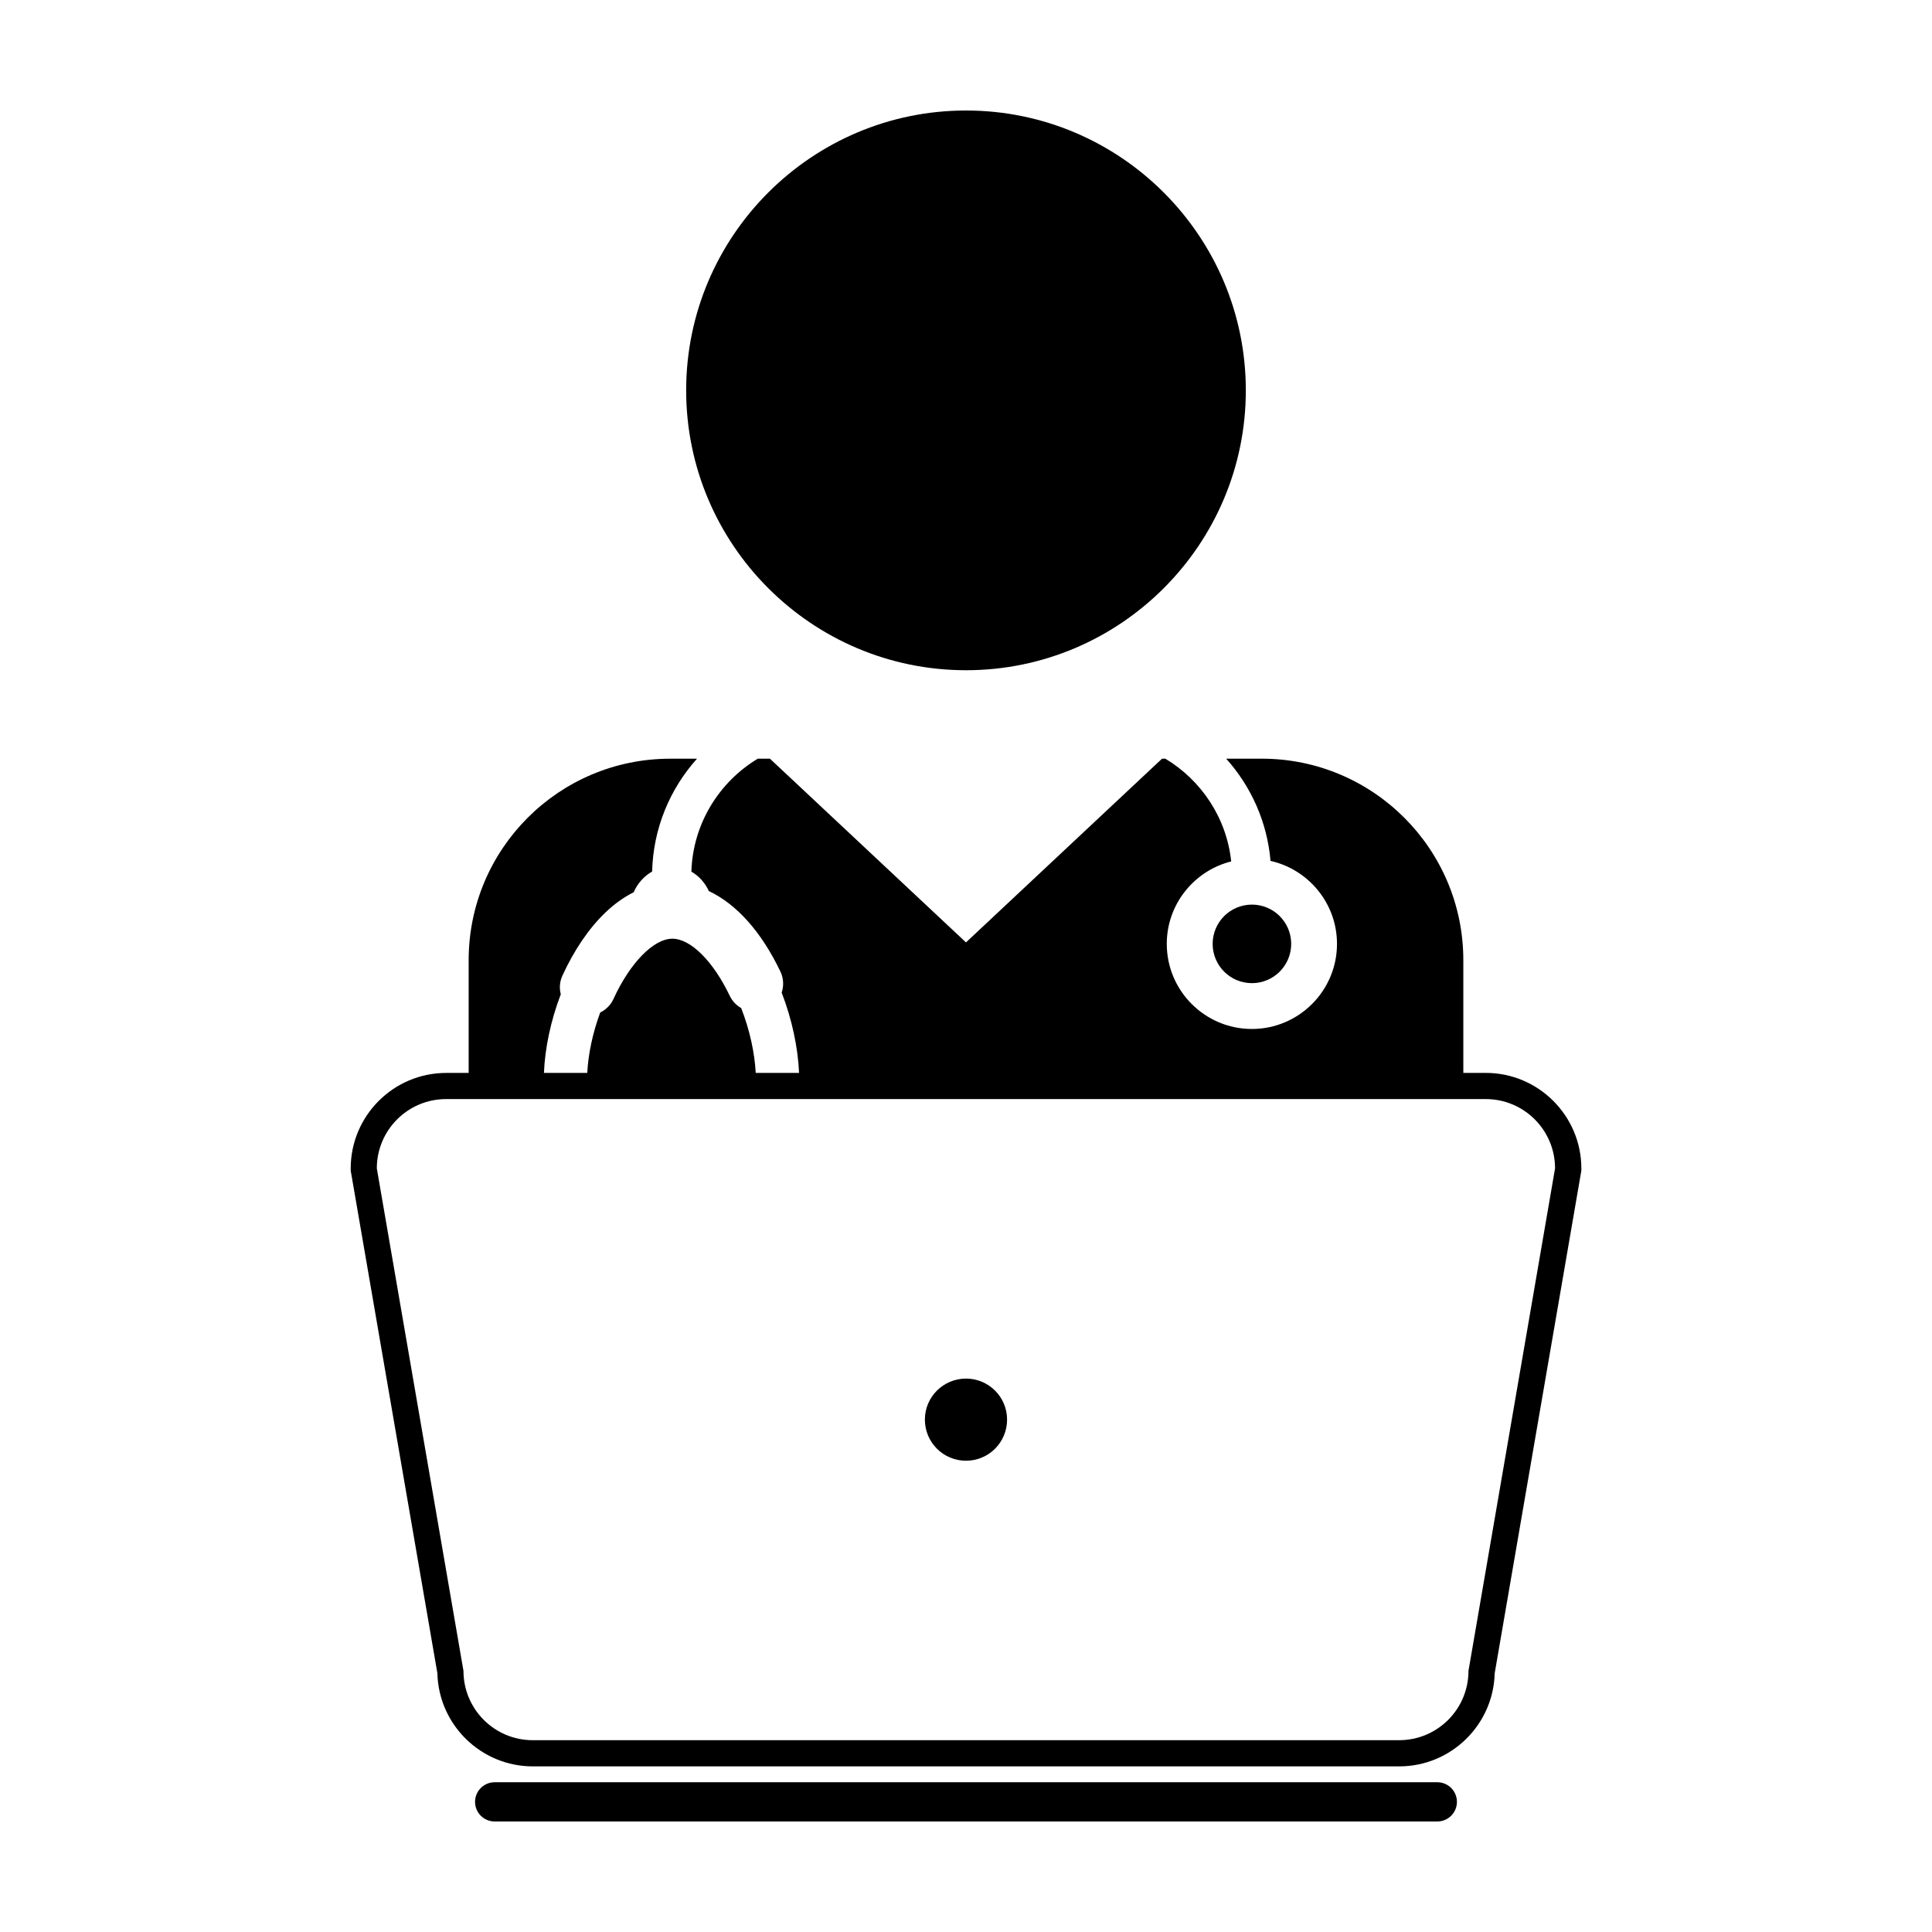 <?xml version="1.0" encoding="UTF-8"?>
<!-- Uploaded to: ICON Repo, www.svgrepo.com, Generator: ICON Repo Mixer Tools -->
<svg fill="#000000" width="800px" height="800px" version="1.1" viewBox="144 144 512 512" xmlns="http://www.w3.org/2000/svg">
 <g>
  <path d="m486.18 394.14c0 5.746-4.66 10.406-10.41 10.406-5.746 0-10.406-4.66-10.406-10.406 0-5.75 4.66-10.41 10.406-10.41 5.75 0 10.41 4.66 10.41 10.41"/>
  <path d="m325.84 247.45c0.008 40.895 33.273 74.168 74.164 74.168 40.898 0 74.152-33.273 74.152-74.164 0-40.902-33.254-74.168-74.152-74.168-40.891 0-74.164 33.266-74.164 74.164z"/>
  <path d="m530.1 621.51c0-2.871-2.332-5.199-5.203-5.199h-249.8c-2.871 0-5.203 2.328-5.203 5.199 0 2.871 2.332 5.203 5.203 5.203h249.8c2.871 0 5.203-2.332 5.203-5.203z"/>
  <path d="m537.75 428.33h-5.953v-29.855c0-29.504-23.922-53.418-53.426-53.418h-9.422c6.57 7.332 10.863 16.715 11.75 27.09 10.066 2.258 17.617 11.25 17.617 21.992 0 12.434-10.121 22.551-22.555 22.551s-22.555-10.117-22.555-22.551c0-10.539 7.281-19.391 17.074-21.852-1.23-11.574-7.934-21.508-17.453-27.23h-0.875l-51.957 48.691-51.957-48.688h-3.211c-10.246 6.16-17.199 17.215-17.609 29.926 2.012 1.164 3.633 2.969 4.629 5.152 7.41 3.496 13.957 10.855 18.969 21.34 0.84 1.762 0.945 3.758 0.332 5.578 2.731 7.031 4.328 14.605 4.609 21.27l-11.484 0.004c-0.281-5.352-1.602-11.441-3.856-17.184-1.316-0.746-2.371-1.875-3.023-3.238-4.398-9.199-10.367-15.141-15.219-15.141-4.961 0-11.234 6.418-15.602 15.977-0.715 1.559-1.969 2.828-3.512 3.582-2.016 5.465-3.176 11.023-3.43 16.008h-11.48c0.266-6.551 1.785-13.824 4.465-20.848-0.434-1.652-0.289-3.379 0.43-4.938 3.074-6.715 6.977-12.469 11.297-16.629 2.371-2.293 4.922-4.125 7.594-5.465 1.004-2.344 2.746-4.266 4.883-5.488 0.289-11.473 4.731-21.914 11.891-29.902h-7.094c-29.5 0-53.418 23.91-53.418 53.418v29.855h-5.953c-13.957 0-25.305 11.355-25.305 25.305v0.594l0.102 0.586 22.871 132.62c0.336 13.66 11.551 24.668 25.297 24.668h229.6c13.738 0 24.957-11.012 25.297-24.668l22.863-132.62 0.105-0.586v-0.594c-0.016-13.957-11.371-25.312-25.324-25.312zm-4.59 158.47c0 10.148-8.227 18.367-18.367 18.367l-229.6 0.004c-10.141 0-18.367-8.223-18.367-18.367l-22.965-133.17c0-10.148 8.227-18.367 18.367-18.367h275.51c10.148 0 18.367 8.227 18.367 18.367z"/>
  <path d="m400 509.34c-6.016 0-10.898 4.867-10.898 10.871 0 6.031 4.883 10.898 10.898 10.898s10.887-4.867 10.887-10.898c0-6.004-4.871-10.871-10.887-10.871z"/>
 </g>
</svg>